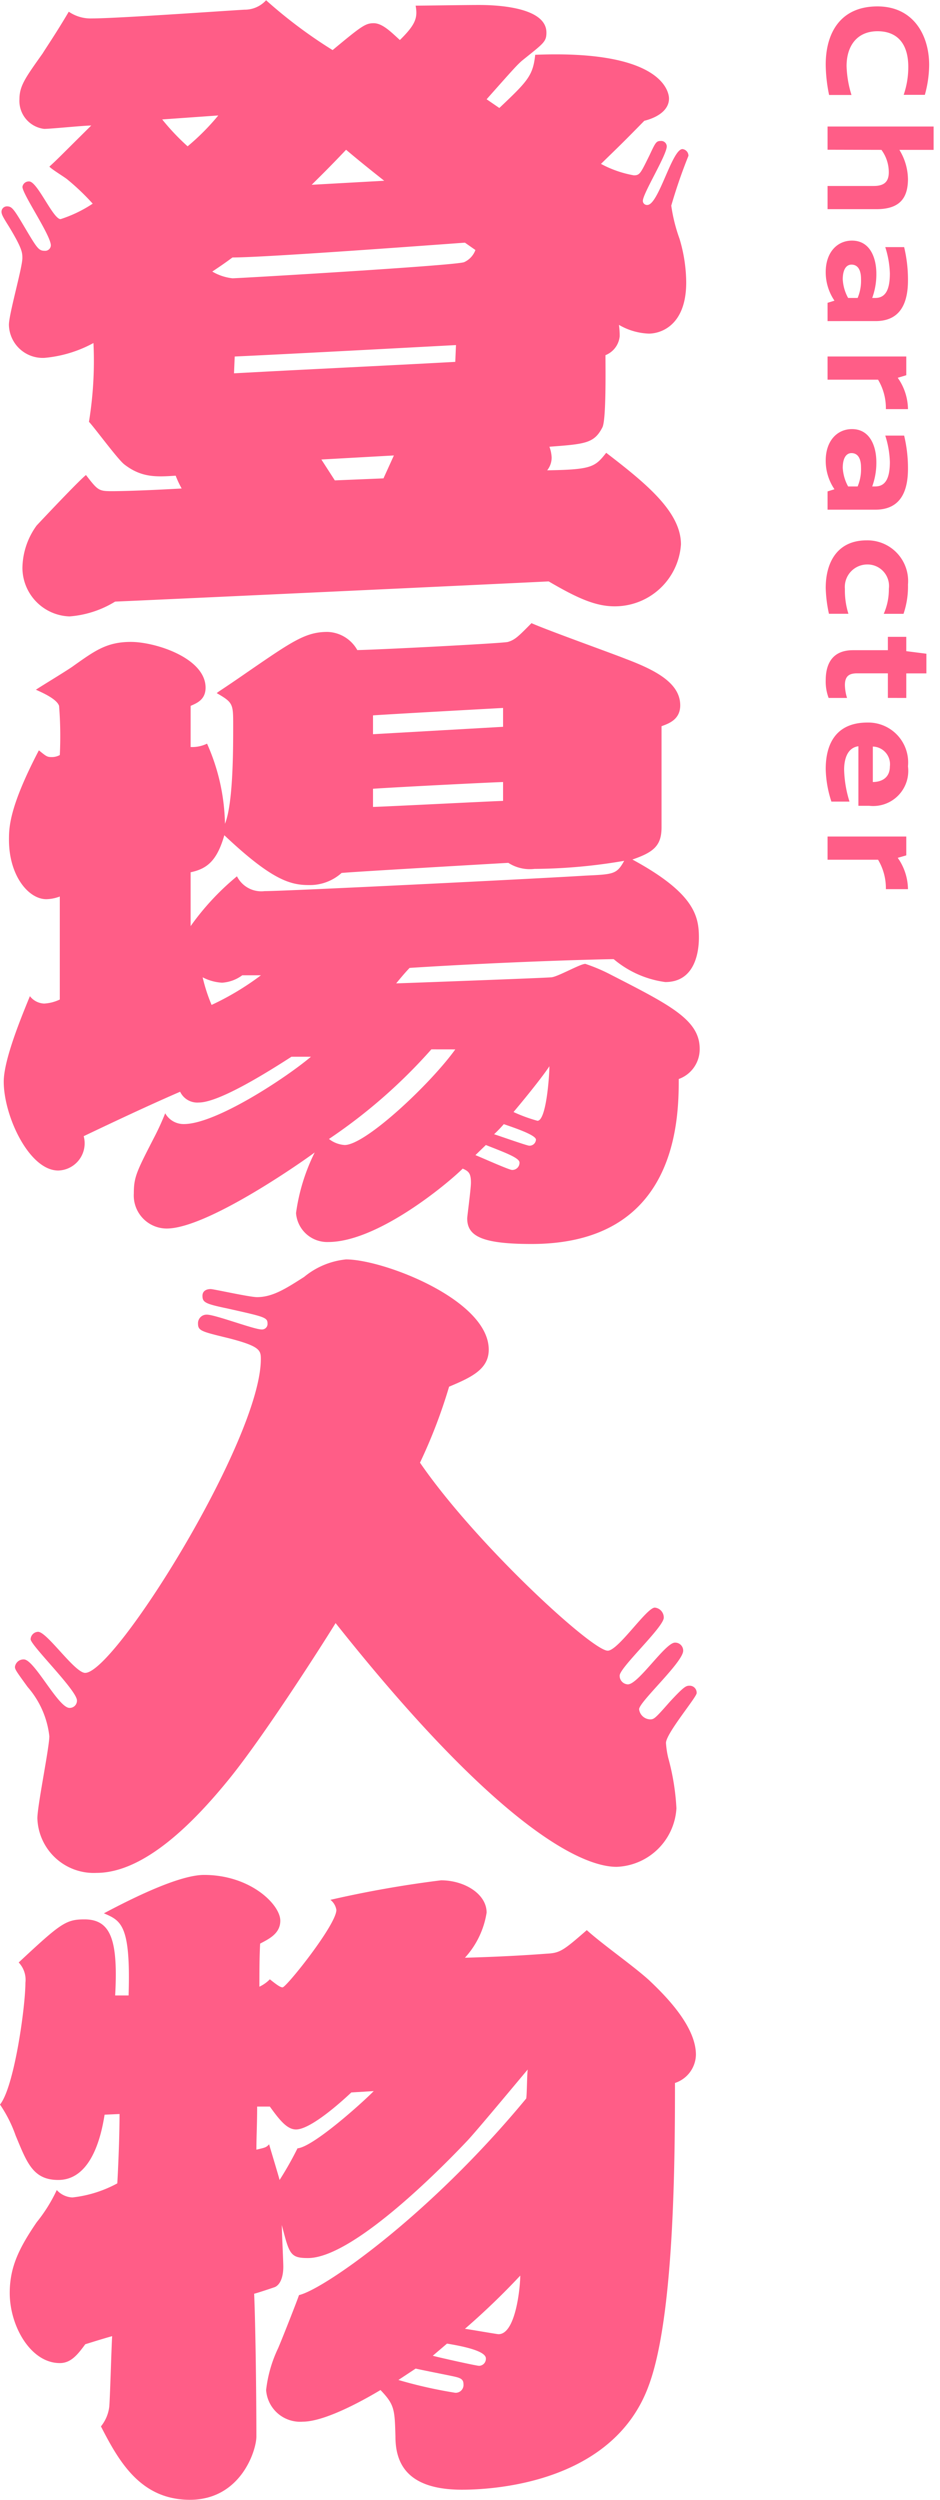 <svg xmlns="http://www.w3.org/2000/svg" xmlns:xlink="http://www.w3.org/1999/xlink" width="73.497" height="195.283" viewBox="0 0 73.497 195.283"><defs><clipPath id="a"><rect width="54.705" height="195.263" fill="#ff5d87"/></clipPath></defs><g transform="translate(-128.702 -111.98)"><path d="M5.052,5.056C2.712,5.056.48,6.3.48,9.1c0,2.868,2.04,4.044,4.548,4.044A12.153,12.153,0,0,0,7.4,12.88V11.128a8.363,8.363,0,0,1-2.232.384c-1.524.012-2.748-.756-2.748-2.424,0-1.536.972-2.4,2.784-2.4a6.666,6.666,0,0,1,2.184.36V5.392A8.879,8.879,0,0,0,5.052,5.056Zm8.976,1.656a4.467,4.467,0,0,0-2.34.672V4.708H9.864V13h1.812l.012-4.212a2.941,2.941,0,0,1,1.752-.576c.8,0,1.068.432,1.068,1.188V13H16.32V9.172C16.32,7.288,15.384,6.736,14.028,6.712Zm7.848,0a10.912,10.912,0,0,0-2.592.3V8.488a7.415,7.415,0,0,1,2.052-.36c1.164,0,1.92.276,1.92,1.14v.24a5.385,5.385,0,0,0-1.9-.324c-1.176,0-2.58.456-2.58,1.908,0,1.14.9,2.052,2.46,2.052a3.943,3.943,0,0,0,2.232-.684l.168.54h1.428V9.256C25.068,7.324,23.688,6.712,21.876,6.712Zm-1.224,4.416c0-.456.36-.744,1.116-.744a3.476,3.476,0,0,1,1.488.264v.744a3.394,3.394,0,0,1-1.452.42C21.036,11.812,20.652,11.536,20.652,11.128Zm8.64-4.284H27.828V13H29.64V9.052a4.339,4.339,0,0,1,2.3-.612V6.712a4.332,4.332,0,0,0-2.448.8ZM36.6,6.712a10.912,10.912,0,0,0-2.592.3V8.488a7.415,7.415,0,0,1,2.052-.36c1.164,0,1.92.276,1.92,1.14v.24a5.385,5.385,0,0,0-1.9-.324c-1.176,0-2.58.456-2.58,1.908,0,1.14.9,2.052,2.46,2.052A3.943,3.943,0,0,0,38.2,12.46l.168.54h1.428V9.256C39.792,7.324,38.412,6.712,36.6,6.712Zm-1.224,4.416c0-.456.36-.744,1.116-.744a3.476,3.476,0,0,1,1.488.264v.744a3.394,3.394,0,0,1-1.452.42C35.76,11.812,35.376,11.536,35.376,11.128ZM45.648,6.712a3.178,3.178,0,0,0-3.456,3.24c0,2.22,1.632,3.192,3.72,3.192a10.627,10.627,0,0,0,2.016-.252V11.368a6.091,6.091,0,0,1-1.944.276A1.756,1.756,0,0,1,44.076,9.9a1.68,1.68,0,0,1,1.9-1.692,4.662,4.662,0,0,1,1.956.4V7.06A6.6,6.6,0,0,0,45.648,6.712Zm8.856.132h-1.92V5.272H51.048l-.2,1.572H49.728v1.44h1.044v2.724c0,1.62,1.068,2.136,2.352,2.136a3.624,3.624,0,0,0,1.38-.228v-1.44a3.748,3.748,0,0,1-1,.168c-.744,0-.924-.372-.924-.96v-2.4H54.5Zm8.424,3.744v-.84a2.744,2.744,0,0,0-3.084-3.036,3.117,3.117,0,0,0-3.42,3.168c0,2.268,1.428,3.264,3.636,3.264A8.733,8.733,0,0,0,62.6,12.7V11.284a9.029,9.029,0,0,1-2.5.42c-.7,0-1.7-.192-1.824-1.116ZM58.3,9.46a1.381,1.381,0,0,1,1.56-1.332c.768,0,1.2.5,1.212,1.332Zm8.5-2.616H65.328V13H67.14V9.052a4.339,4.339,0,0,1,2.3-.612V6.712a4.332,4.332,0,0,0-2.448.8Z" transform="translate(206.407 112) rotate(90)" fill="#ff5d87"/><path d="M9.364,4.208h2.824V6.577a4.672,4.672,0,0,1,1.753-.366h.1c1.843.033,2.779,1.028,2.779,2.96V13.5H14.008V9.4c0-.623-.173-.688-.568-.688a2.455,2.455,0,0,0-1.253.344L12.175,13.5H9.364Zm1.824,1h-.824V12.5h.813l.011-3.964.2-.149a3.466,3.466,0,0,1,2.05-.674c.715,0,1.568.293,1.568,1.688v3.1h.812V9.172c0-1.6-.72-1.941-1.8-1.96h-.079a4.047,4.047,0,0,0-2,.6l-.757.454ZM5.052,4.556a9.435,9.435,0,0,1,2.487.358l.354.108V7.736l-.655-.213a6.168,6.168,0,0,0-2.029-.336c-1.516,0-2.284.639-2.284,1.9a1.939,1.939,0,0,0,2.213,1.924h.031a7.937,7.937,0,0,0,2.1-.364l.639-.185v2.822l-.4.084a12.589,12.589,0,0,1-2.479.275c-3.161,0-5.048-1.7-5.048-4.544a4.213,4.213,0,0,1,1.6-3.465A5.658,5.658,0,0,1,5.052,4.556Zm1.84,1.219a8.829,8.829,0,0,0-1.84-.219C3.174,5.556.98,6.484.98,9.1c0,3.084,2.536,3.544,4.048,3.544A11.432,11.432,0,0,0,6.9,12.467V11.78a7.7,7.7,0,0,1-1.725.232H5.137c-1.952,0-3.213-1.148-3.213-2.924a2.748,2.748,0,0,1,.885-2.153,3.556,3.556,0,0,1,2.4-.747,7.041,7.041,0,0,1,1.684.2Zm43.717-1h2.475V6.344H55v2.44h-1.92v1.9c0,.408.048.46.424.46A3.3,3.3,0,0,0,54.346,11L55,10.782v2.485l-.331.119a4.116,4.116,0,0,1-1.549.257c-1.812,0-2.852-.961-2.852-2.636V8.784H49.228V6.344H50.4Zm1.475,1h-.6l-.2,1.572H50.228v.44h1.044v3.224c0,.7.192,1.636,1.852,1.636a3.307,3.307,0,0,0,.88-.095V12.1a3.576,3.576,0,0,1-.5.043,1.291,1.291,0,0,1-1.424-1.46v-2.9H54v-.44h-1.92ZM32.444,6.2V8.946l-.506-.006h-.053a3.826,3.826,0,0,0-1.745.41V13.5H27.328V6.344h2.335l.125.412a4.727,4.727,0,0,1,2.145-.544Zm-1,1.758v-.7a3.873,3.873,0,0,0-1.665.673l-.563.386-.295-.971h-.593V12.5h.812V8.765l.248-.145A4.831,4.831,0,0,1,31.444,7.958ZM69.944,6.2V8.946l-.506-.006h-.053a3.826,3.826,0,0,0-1.745.41V13.5H64.828V6.344h2.335l.125.412a4.726,4.726,0,0,1,2.145-.544Zm-1,1.758v-.7a3.873,3.873,0,0,0-1.665.673l-.563.386-.295-.971h-.593V12.5h.812V8.765l.248-.145A4.831,4.831,0,0,1,68.944,7.958ZM21.876,6.212a4.416,4.416,0,0,1,2.56.636,2.736,2.736,0,0,1,1.132,2.408V13.5h-2.3l-.093-.3a4.413,4.413,0,0,1-1.939.442c-1.743,0-2.96-1.049-2.96-2.552,0-1.463,1.209-2.408,3.08-2.408a6.182,6.182,0,0,1,1.014.078,3.036,3.036,0,0,0-1.038-.134,6.96,6.96,0,0,0-1.918.342l-.634.176V6.639l.357-.106A11.437,11.437,0,0,1,21.876,6.212ZM24.568,12.5V9.256c0-.952-.306-2.044-2.692-2.044a11.934,11.934,0,0,0-2.092.194v.431a6.373,6.373,0,0,1,1.552-.209,3.513,3.513,0,0,1,1.63.3,1.428,1.428,0,0,1,.79,1.336v.955l-.671-.245a4.9,4.9,0,0,0-1.725-.294c-.488,0-2.08.1-2.08,1.408,0,.943.769,1.552,1.96,1.552a3.424,3.424,0,0,0,1.955-.6l.366-.244-.086.042a3.81,3.81,0,0,1-1.67.47c-1.218,0-1.652-.612-1.652-1.184,0-.6.425-1.244,1.616-1.244a3.965,3.965,0,0,1,1.705.314l.283.136V11.69l.252.81Zm-1.812-1.505a3.817,3.817,0,0,0-.988-.111.989.989,0,0,0-.555.111.132.132,0,0,0-.061.133c0,.074.207.184.652.184a2.4,2.4,0,0,0,.952-.239ZM36.6,6.212a4.416,4.416,0,0,1,2.56.636,2.736,2.736,0,0,1,1.132,2.408V13.5H38l-.093-.3a4.413,4.413,0,0,1-1.939.442c-1.743,0-2.96-1.049-2.96-2.552,0-1.463,1.209-2.408,3.08-2.408a6.182,6.182,0,0,1,1.014.078,3.036,3.036,0,0,0-1.038-.134,6.96,6.96,0,0,0-1.918.342l-.634.176V6.639l.357-.106A11.437,11.437,0,0,1,36.6,6.212ZM39.292,12.5V9.256c0-.952-.306-2.044-2.692-2.044a11.934,11.934,0,0,0-2.092.194v.431a6.373,6.373,0,0,1,1.552-.209,3.513,3.513,0,0,1,1.63.3,1.428,1.428,0,0,1,.79,1.336v.955l-.671-.245a4.9,4.9,0,0,0-1.725-.294c-.488,0-2.08.1-2.08,1.408,0,.943.769,1.552,1.96,1.552a3.424,3.424,0,0,0,1.955-.6l.366-.244-.086.042a3.81,3.81,0,0,1-1.67.47c-1.218,0-1.652-.612-1.652-1.184,0-.6.425-1.244,1.616-1.244A3.965,3.965,0,0,1,38.2,10.2l.283.136V11.69l.252.81ZM37.48,10.995a3.817,3.817,0,0,0-.988-.111.989.989,0,0,0-.555.111.132.132,0,0,0-.061.133c0,.074.207.184.652.184a2.4,2.4,0,0,0,.952-.239Zm8.168-4.783a7.105,7.105,0,0,1,2.441.374l.339.115V9.369l-.7-.3a4.153,4.153,0,0,0-1.758-.355,1.218,1.218,0,0,0-1.4,1.192c0,1.205,1.264,1.24,1.408,1.24a5.545,5.545,0,0,0,1.793-.253l.651-.206V13.3l-.4.085a11.011,11.011,0,0,1-2.121.263,4.757,4.757,0,0,1-2.95-.869,3.423,3.423,0,0,1-1.27-2.823,3.556,3.556,0,0,1,1.22-2.811A4.209,4.209,0,0,1,45.648,6.212Zm1.78,1.216a6.285,6.285,0,0,0-1.78-.216,2.691,2.691,0,0,0-2.956,2.74c0,2.342,2.017,2.692,3.22,2.692a9.252,9.252,0,0,0,1.516-.163v-.467a7.316,7.316,0,0,1-1.444.13,2.626,2.626,0,0,1-1.58-.5A2.083,2.083,0,0,1,43.576,9.9a2.056,2.056,0,0,1,.759-1.679,2.6,2.6,0,0,1,1.637-.513,5.387,5.387,0,0,1,1.456.187ZM59.844,6.212a3.241,3.241,0,0,1,3.584,3.536v1.34H63.1v1.978l-.349.111a9.324,9.324,0,0,1-2.695.467,4.494,4.494,0,0,1-2.968-.9A3.548,3.548,0,0,1,55.924,9.88,3.611,3.611,0,0,1,59.844,6.212Zm2.584,3.876v-.34c0-1.706-.845-2.536-2.584-2.536a2.616,2.616,0,0,0-2.92,2.668,2.6,2.6,0,0,0,.812,2.1,3.546,3.546,0,0,0,2.324.664,7.847,7.847,0,0,0,2.044-.317v-.389a8.819,8.819,0,0,1-2,.265c-1.326,0-2.194-.58-2.32-1.552l-.073-.564Zm-1.131,1H59.305a2.491,2.491,0,0,0,.8.116A6.87,6.87,0,0,0,61.3,11.088Zm-1.441-3.46a1.676,1.676,0,0,1,1.712,1.825l.007.507H57.741l.057-.552A1.876,1.876,0,0,1,59.856,7.628Zm.612,1.332a.609.609,0,0,0-.612-.332,1.006,1.006,0,0,0-.878.332Z" transform="translate(206.407 112) rotate(90)" fill="rgba(0,0,0,0)"/><g transform="translate(128.702 112)" clip-path="url(#a)"><path d="M39.045,8.416c2.22-2.1,2.629-2.524,2.805-4.156,10.461-.42,10.461,3.261,10.461,3.419,0,.894-.877,1.474-1.93,1.737-1.752,1.788-1.986,2-3.389,3.367a8.517,8.517,0,0,0,2.572.894c.468,0,.526-.158,1.227-1.578.468-1,.525-1.106.877-1.106a.432.432,0,0,1,.468.421c0,.685-1.87,3.683-1.87,4.261a.323.323,0,0,0,.351.317c.877,0,1.929-4.366,2.747-4.366a.527.527,0,0,1,.468.526,40.936,40.936,0,0,0-1.344,3.892,12.815,12.815,0,0,0,.643,2.579,12.062,12.062,0,0,1,.526,3.419c0,3.419-2.046,4-2.922,4a4.982,4.982,0,0,1-2.338-.684,6.188,6.188,0,0,1,.058.894,1.769,1.769,0,0,1-1.111,1.473c0,1.157.058,5-.234,5.628-.643,1.262-1.344,1.315-4.15,1.525a2.635,2.635,0,0,1,.175.842,1.573,1.573,0,0,1-.35,1c3.506-.053,3.74-.263,4.616-1.368,3.156,2.42,5.845,4.629,5.845,7.154a5.182,5.182,0,0,1-5.2,4.839c-1.52,0-2.981-.684-5.143-1.946-5.377.263-29.047,1.368-33.9,1.578a7.96,7.96,0,0,1-3.565,1.157,3.809,3.809,0,0,1-3.682-3.787,5.756,5.756,0,0,1,1.111-3.314c1.285-1.368,3.39-3.577,3.858-3.945.935,1.21.994,1.262,2.046,1.262.117,0,1.695,0,5.436-.21a7.682,7.682,0,0,1-.469-1c-1.519.105-2.688.158-4.032-.894-.526-.421-2.339-2.893-2.748-3.314a29.524,29.524,0,0,0,.352-6.155,9.809,9.809,0,0,1-3.8,1.157A2.64,2.64,0,0,1,.7,25.355c0-.842,1.052-4.471,1.052-5.208,0-.421,0-.737-1.052-2.472C.237,16.939.12,16.729.12,16.518A.424.424,0,0,1,.529,16.1c.409,0,.526.158,1.461,1.736s1.052,1.736,1.52,1.736a.439.439,0,0,0,.468-.422c0-.788-2.221-4-2.221-4.575a.5.5,0,0,1,.526-.421c.643,0,1.869,2.945,2.455,2.945a10.174,10.174,0,0,0,2.513-1.209,18.04,18.04,0,0,0-1.987-1.895c-.176-.157-1.227-.789-1.4-1,.643-.58.877-.842,3.273-3.209-.585,0-3.156.263-3.682.263A2.2,2.2,0,0,1,1.523,7.734c0-1.052.468-1.683,1.812-3.578C3.626,3.682,4.387,2.578,5.38.894a3.013,3.013,0,0,0,1.812.526C9.121,1.42,17.3.842,19.114.737A2.262,2.262,0,0,0,20.809,0a37.267,37.267,0,0,0,5.2,3.893c2.279-1.894,2.572-2.1,3.215-2.1.7,0,1.4.735,2.045,1.314C32.5,1.895,32.674,1.368,32.5.421c.584,0,3.973-.052,4.851-.052.583,0,5.376-.054,5.376,2.156,0,.736-.234.842-1.928,2.21-.409.367-.644.63-2.748,3Zm-26.36.894a17.9,17.9,0,0,0,1.987,2.1A18.043,18.043,0,0,0,17.069,9Zm23.67,9.627c-2.921.209-15.6,1.157-18.176,1.157-.642.473-.877.631-1.577,1.1a3.955,3.955,0,0,0,1.577.526c.468,0,17.534-1,18.118-1.262a1.677,1.677,0,0,0,.878-.947Zm-.7,8c-1.987.105-12.741.684-17.3.894L18.3,29.143c5.786-.316,11.513-.579,17.3-.894ZM30.044,14.1c-.935-.737-1.987-1.578-2.981-2.421-1.344,1.42-2.163,2.21-2.689,2.736Zm-.058,23.25L30.8,35.56l-5.669.316,1.052,1.631Z" transform="translate(-0.003)" fill="#ff5d87"/><path d="M14.912,59.629a2.671,2.671,0,0,0,1.285-.263,15.99,15.99,0,0,1,1.4,6.26c.643-1.578.643-5.786.643-7.68,0-1.683,0-1.788-1.286-2.526.175-.158.409-.263,2.455-1.683,3.447-2.366,4.5-3.1,6.2-3.1a2.767,2.767,0,0,1,2.337,1.42c2.164-.052,11.222-.526,11.748-.631.584-.158.877-.472,1.87-1.473,1.169.526,6.312,2.367,7.364,2.789,2.22.841,4.266,1.841,4.266,3.63,0,1.1-.876,1.42-1.461,1.63v7.891c0,1.42-.584,1.946-2.279,2.525,4.852,2.63,5.2,4.419,5.2,6.1,0,1.21-.35,3.472-2.629,3.472A7.862,7.862,0,0,1,47.991,76.2c-.525,0-7.656.158-15.955.684-.409.421-.877,1-1.052,1.21,1.578-.053,11.513-.421,12.1-.473.468,0,2.279-1.052,2.689-1.052a13.367,13.367,0,0,1,1.987.842c4.616,2.367,6.955,3.524,6.955,5.786a2.47,2.47,0,0,1-1.637,2.367c0,3.156-.117,12.888-11.514,12.888-3.916,0-5.026-.631-5.026-2,0-.158.292-2.315.292-2.788,0-.736-.175-.894-.643-1.1-1.227,1.21-6.663,5.734-10.521,5.734a2.445,2.445,0,0,1-2.512-2.262A15.249,15.249,0,0,1,24.614,91.3c-.468.368-8.3,5.944-11.573,5.944A2.58,2.58,0,0,1,10.471,94.5c0-1.315.233-1.736,1.694-4.576.292-.579.526-1.1.76-1.683a1.648,1.648,0,0,0,1.461.842c2.513,0,8.007-3.63,9.935-5.26H22.8c-1.637,1.052-5.611,3.577-7.247,3.577a1.484,1.484,0,0,1-1.461-.842c-1.578.684-3.682,1.631-7.54,3.472a2.125,2.125,0,0,1-1.987,2.683C2.287,92.716.3,88.455.3,85.772c0-1.736,1.4-5.1,2.046-6.681a1.477,1.477,0,0,0,1.11.579,3.225,3.225,0,0,0,1.227-.316V71.307a3.139,3.139,0,0,1-1.052.21c-1.4,0-2.921-1.841-2.921-4.629,0-.947,0-2.525,2.337-7,.584.473.644.526.995.526a1.272,1.272,0,0,0,.642-.158,30.014,30.014,0,0,0-.057-3.841c-.175-.525-1.227-1-1.813-1.262.469-.315,2.573-1.578,2.982-1.893,1.636-1.157,2.571-1.842,4.441-1.842,1.929,0,5.845,1.262,5.845,3.577,0,.948-.7,1.211-1.169,1.42Zm0,9.784v4.208a20.1,20.1,0,0,1,3.624-3.893A2.128,2.128,0,0,0,20.7,70.886c1.695,0,20.806-.947,25.073-1.21,2.22-.105,2.454-.105,3.039-1.157a42.507,42.507,0,0,1-7.014.631,3.1,3.1,0,0,1-2.046-.473c-1.812.105-11.865.684-13.034.789a3.719,3.719,0,0,1-2.571.947c-1.461,0-2.922-.421-6.6-3.893-.584,2.052-1.4,2.63-2.63,2.893m4.033,8.048a2.976,2.976,0,0,1-1.578.579,3.743,3.743,0,0,1-1.52-.421,13.38,13.38,0,0,0,.7,2.157,21.458,21.458,0,0,0,3.858-2.315Zm14.786,5.786a41.859,41.859,0,0,1-8.006,7,2.214,2.214,0,0,0,1.227.473c1.636,0,6.72-4.787,8.649-7.47ZM29.173,58.628l10.169-.578V56.577c-.994.054-8.65.474-10.169.58Zm0,5.682c1.577-.053,8.708-.421,10.169-.473V62.364c-1.578.053-8.708.421-10.169.526Zm8.007,27.2c.408.158,2.629,1.157,2.863,1.157a.561.561,0,0,0,.584-.579c0-.368-1.169-.789-2.63-1.368Zm1.46-1.631c.351.105,2.572.894,2.747.894a.5.5,0,0,0,.526-.473c0-.368-1.753-.947-2.513-1.21a10.954,10.954,0,0,1-.76.789m3.39-1.052c.7,0,.935-3.577.935-4.261-.409.631-1.52,2.051-2.805,3.577a12.169,12.169,0,0,0,1.87.684" transform="translate(-0.008 -1.293)" fill="#ff5d87"/><path d="M32.878,116.867c4.384,6.365,13.443,14.676,14.67,14.676.817,0,3.039-3.367,3.682-3.367a.778.778,0,0,1,.7.789c0,.736-3.448,3.893-3.448,4.524a.667.667,0,0,0,.643.684c.818,0,2.922-3.261,3.681-3.261a.626.626,0,0,1,.643.631c0,.894-3.448,4-3.448,4.576a.9.9,0,0,0,.877.789c.292,0,.409-.105,1.52-1.368,1.169-1.262,1.286-1.262,1.578-1.262a.548.548,0,0,1,.526.579c0,.316-2.4,3.156-2.4,3.893a6.961,6.961,0,0,0,.175,1.157,18.39,18.39,0,0,1,.643,3.945,4.863,4.863,0,0,1-4.676,4.576c-1.578,0-7.6-.947-21.974-19.042-.409.684-5.319,8.469-8.3,12.151-2.689,3.315-6.6,7.364-10.4,7.364a4.409,4.409,0,0,1-4.617-4.261c0-1,.935-5.523.935-6.418a7.027,7.027,0,0,0-1.694-3.84c-.877-1.21-.995-1.368-.995-1.578a.675.675,0,0,1,.7-.579c.818,0,2.689,3.787,3.565,3.787a.564.564,0,0,0,.584-.579c0-.789-3.624-4.313-3.624-4.787a.607.607,0,0,1,.585-.579c.7,0,2.863,3.209,3.681,3.209,2.338,0,13.735-18.253,13.735-24.513,0-.684-.058-1-2.513-1.631-2.163-.526-2.4-.579-2.4-1.157a.671.671,0,0,1,.7-.684c.644,0,3.683,1.157,4.267,1.157a.433.433,0,0,0,.469-.473c0-.474-.292-.526-3.1-1.157-1.753-.368-1.987-.474-1.987-1,0-.369.292-.526.643-.526.233,0,3.038.631,3.624.631,1.227,0,2.279-.684,3.681-1.578a6.1,6.1,0,0,1,3.274-1.369c2.922,0,11.162,3.157,11.162,7.05,0,1.525-1.344,2.157-3.1,2.893a40.964,40.964,0,0,1-2.279,5.944" transform="translate(-0.031 -2.613)" fill="#ff5d87"/><path d="M10.054,159.753c.174-5.523-.585-5.839-1.93-6.417,2.279-1.211,5.9-3,7.832-3,3.624,0,5.961,2.315,5.961,3.577,0,1-.876,1.42-1.577,1.788-.058,1.052-.058,2.262-.058,3.367a2.835,2.835,0,0,0,.818-.578c.526.421.817.63.994.63.292,0,4.207-4.892,4.207-6.049a1.255,1.255,0,0,0-.467-.789,85.9,85.9,0,0,1,8.649-1.525c1.812,0,3.565,1.052,3.565,2.524a6.764,6.764,0,0,1-1.695,3.524c1.987-.053,4.325-.158,6.371-.316,1.052-.052,1.286-.21,3.156-1.84,1.285,1.157,3.564,2.734,4.851,3.893,1.226,1.157,3.682,3.577,3.682,5.838a2.372,2.372,0,0,1-1.638,2.209c0,6.1-.057,18.254-2.045,23.62-2.689,7.417-11.631,8.153-14.611,8.153-4.384,0-5.2-2.157-5.2-4.156-.059-2.1-.059-2.472-1.169-3.63-.878.526-4.209,2.472-6.08,2.472a2.666,2.666,0,0,1-2.863-2.472,10.23,10.23,0,0,1,.935-3.261c.234-.526,1.461-3.63,1.636-4.156,1.87-.421,10.111-6.1,17.768-15.36.058-.368.058-1.946.117-2.263-.76.9-4.033,4.84-4.734,5.576-1.343,1.42-8.767,9.154-12.448,9.154-1.4,0-1.461-.316-2.046-2.578,0,.526.117,2.841.117,3.261,0,.526-.117,1.315-.643,1.578-.292.105-1.4.473-1.637.526.117,2.788.175,8.416.175,11.152,0,1.1-1.227,4.945-5.2,4.945-3.857,0-5.553-3-6.955-5.734a3.015,3.015,0,0,0,.643-1.473c.059-.316.175-4.682.234-5.576-.76.21-1.752.526-2.1.631-.583.789-1.11,1.473-1.987,1.473C2.4,188.475.761,185.582.761,183c0-2,.7-3.472,2.1-5.523a12.165,12.165,0,0,0,1.578-2.525,1.748,1.748,0,0,0,1.227.579,9.552,9.552,0,0,0,3.506-1.1c.117-2.1.175-4.209.175-5.418l-1.168.053c-.176,1.052-.819,5.1-3.625,5.1-1.986,0-2.454-1.369-3.332-3.472A10.382,10.382,0,0,0,0,168.275c1.111-1.367,1.987-7.627,1.987-9.52a1.959,1.959,0,0,0-.526-1.579c3.274-3.05,3.683-3.367,5.144-3.367,2.1,0,2.629,1.683,2.4,5.944Zm10.052,8.68c0,1.368-.058,2.314-.058,3.367.643-.158.76-.158.994-.422.117.422.759,2.526.818,2.789a26.272,26.272,0,0,0,1.4-2.472c1.228-.105,5.086-3.577,5.962-4.472l-1.752.106c-1.344,1.262-3.332,2.892-4.325,2.892-.7,0-1.286-.735-2.046-1.788ZM31.151,189.79a35.9,35.9,0,0,0,4.443,1,.611.611,0,0,0,.643-.684c0-.368-.235-.473-.7-.579S32.906,189,32.5,188.9Zm2.69-1.894c.117.053,3.389.789,3.623.789a.548.548,0,0,0,.526-.579c0-.631-2.1-1-3.039-1.157Zm5.142-1.683c1.344,0,1.695-3.682,1.695-4.576a57.048,57.048,0,0,1-4.325,4.156c.409.053,2.513.421,2.63.421" transform="translate(0 -3.89)" fill="#ff5d87"/></g></g></svg>